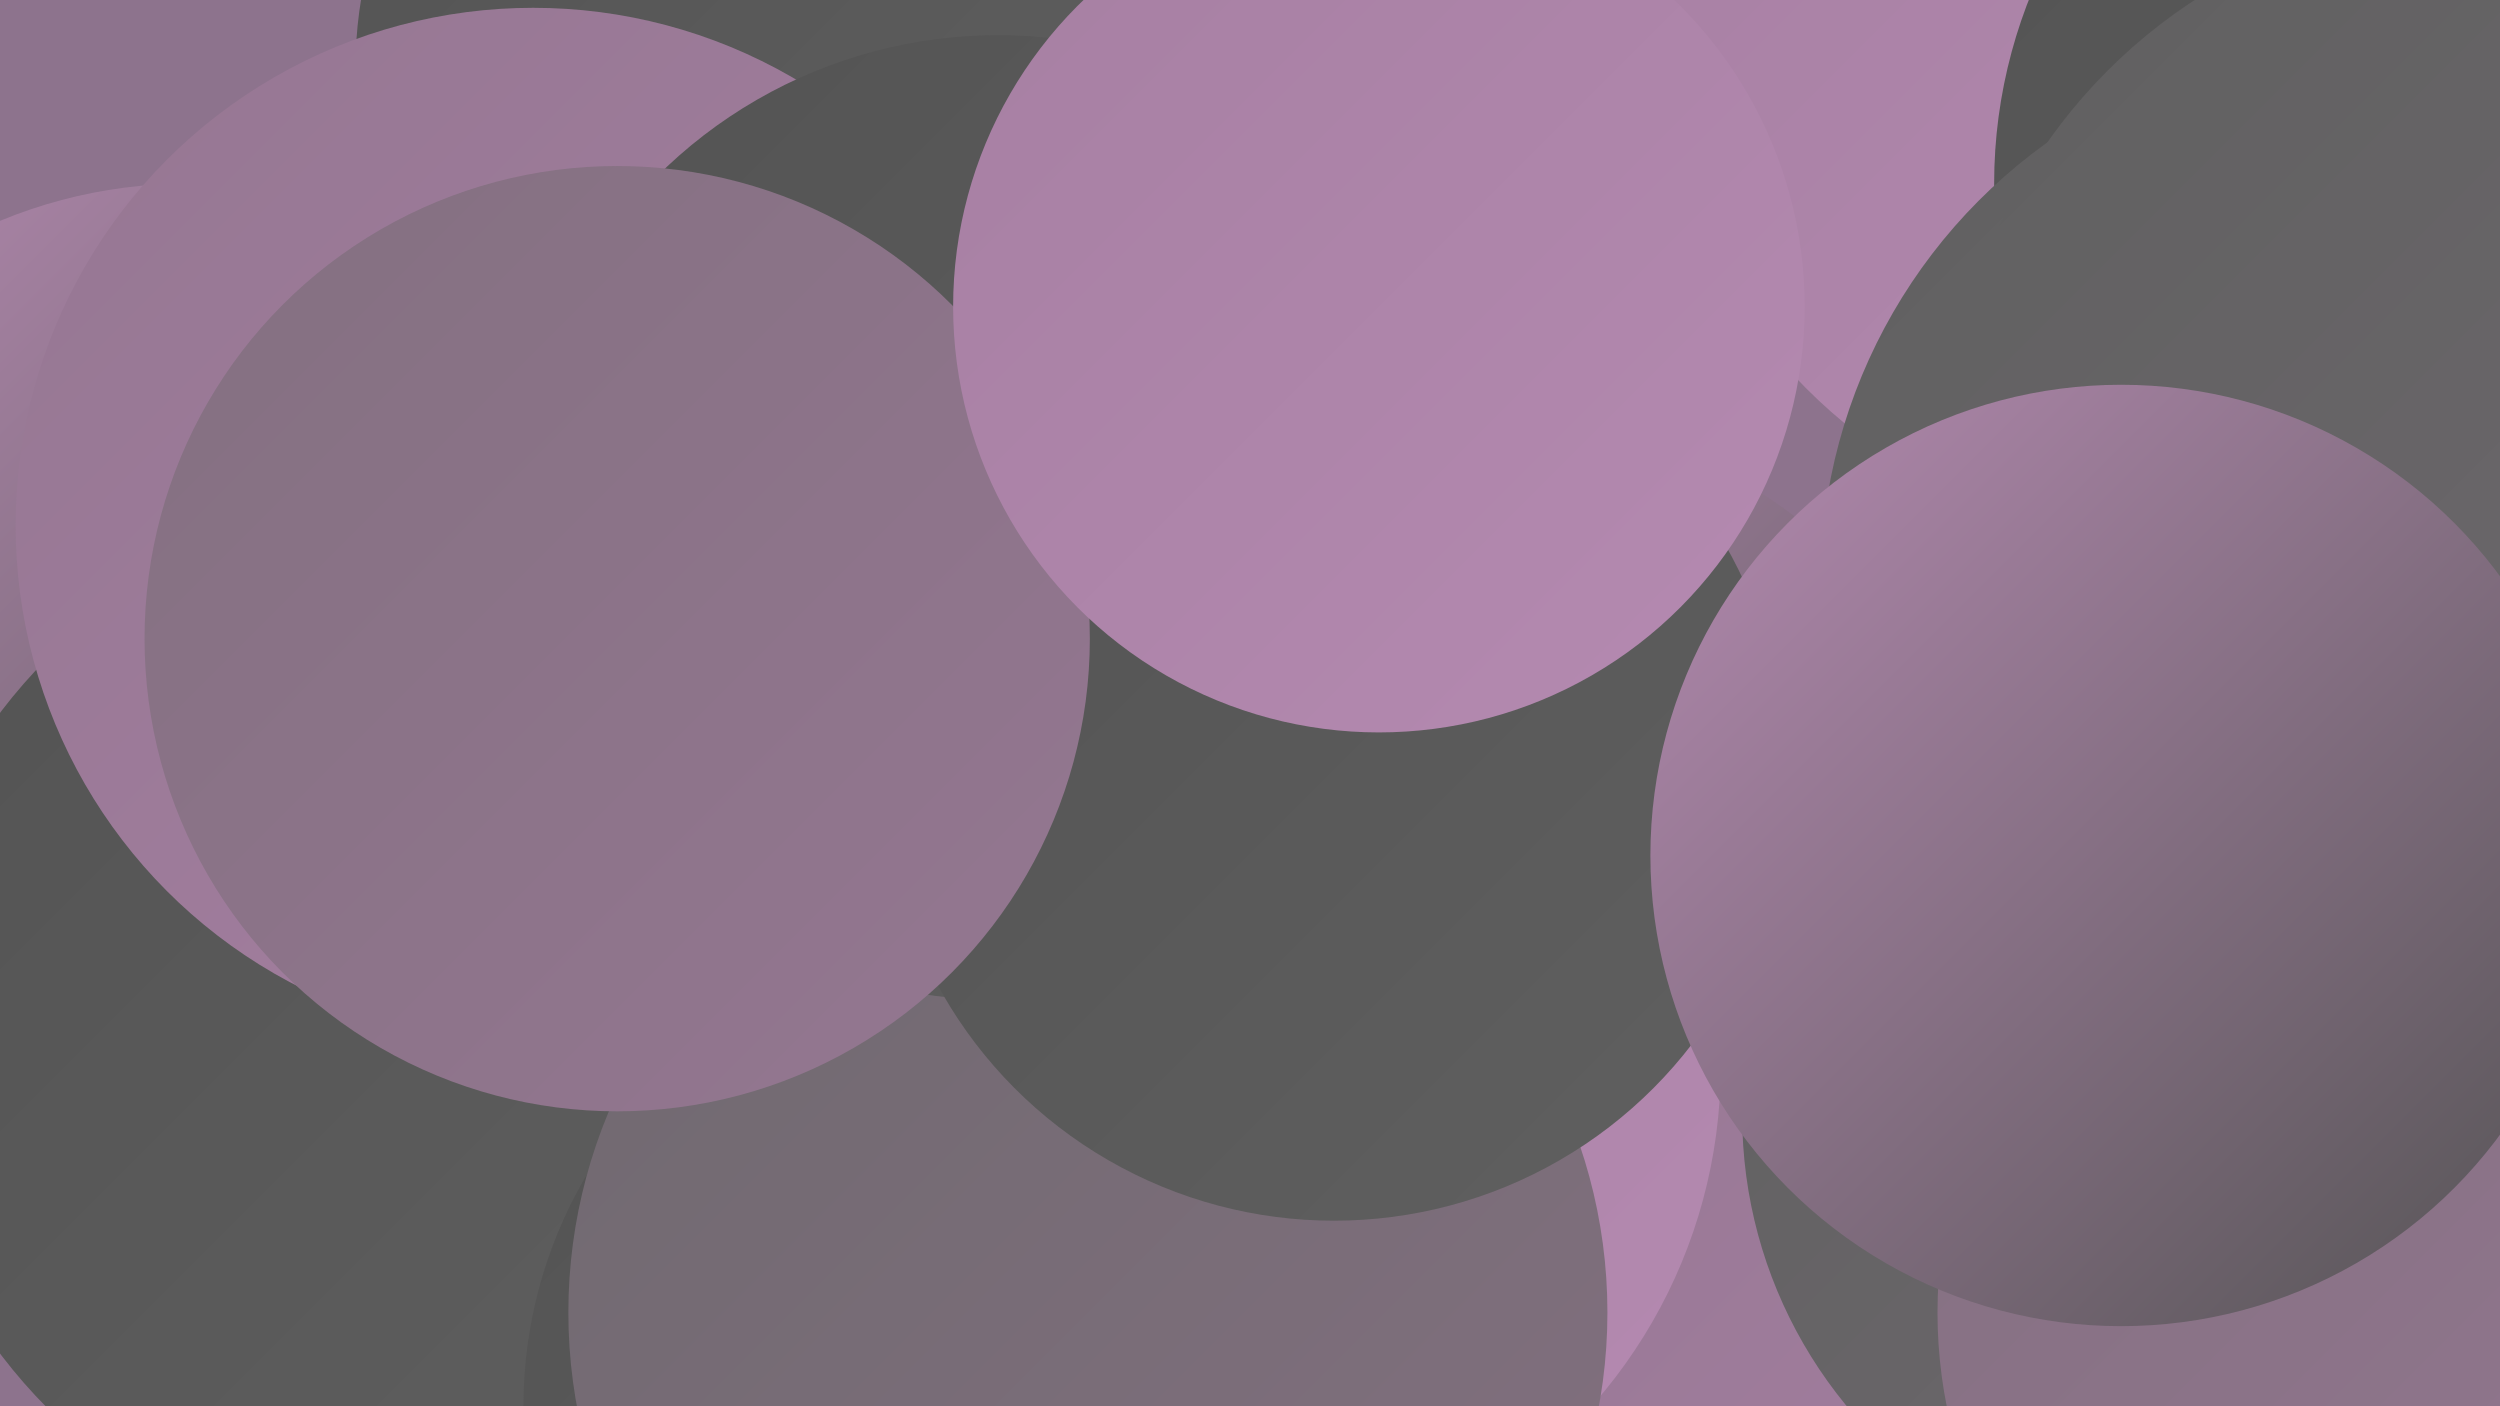 <?xml version="1.0" encoding="UTF-8"?><svg width="1280" height="720" xmlns="http://www.w3.org/2000/svg"><defs><linearGradient id="grad0" x1="0%" y1="0%" x2="100%" y2="100%"><stop offset="0%" style="stop-color:#535353;stop-opacity:1" /><stop offset="100%" style="stop-color:#606060;stop-opacity:1" /></linearGradient><linearGradient id="grad1" x1="0%" y1="0%" x2="100%" y2="100%"><stop offset="0%" style="stop-color:#606060;stop-opacity:1" /><stop offset="100%" style="stop-color:#6f696f;stop-opacity:1" /></linearGradient><linearGradient id="grad2" x1="0%" y1="0%" x2="100%" y2="100%"><stop offset="0%" style="stop-color:#6f696f;stop-opacity:1" /><stop offset="100%" style="stop-color:#837080;stop-opacity:1" /></linearGradient><linearGradient id="grad3" x1="0%" y1="0%" x2="100%" y2="100%"><stop offset="0%" style="stop-color:#837080;stop-opacity:1" /><stop offset="100%" style="stop-color:#957792;stop-opacity:1" /></linearGradient><linearGradient id="grad4" x1="0%" y1="0%" x2="100%" y2="100%"><stop offset="0%" style="stop-color:#957792;stop-opacity:1" /><stop offset="100%" style="stop-color:#a67fa2;stop-opacity:1" /></linearGradient><linearGradient id="grad5" x1="0%" y1="0%" x2="100%" y2="100%"><stop offset="0%" style="stop-color:#a67fa2;stop-opacity:1" /><stop offset="100%" style="stop-color:#b58ab1;stop-opacity:1" /></linearGradient><linearGradient id="grad6" x1="0%" y1="0%" x2="100%" y2="100%"><stop offset="0%" style="stop-color:#b58ab1;stop-opacity:1" /><stop offset="100%" style="stop-color:#535353;stop-opacity:1" /></linearGradient></defs><rect width="1280" height="720" fill="#8d738d" /><circle cx="792" cy="428" r="207" fill="url(#grad6)" /><circle cx="96" cy="345" r="251" fill="url(#grad6)" /><circle cx="889" cy="719" r="240" fill="url(#grad4)" /><circle cx="400" cy="35" r="218" fill="url(#grad0)" /><circle cx="1118" cy="6" r="273" fill="url(#grad5)" /><circle cx="1279" cy="94" r="258" fill="url(#grad0)" /><circle cx="217" cy="529" r="272" fill="url(#grad0)" /><circle cx="501" cy="720" r="233" fill="url(#grad0)" /><circle cx="273" cy="269" r="265" fill="url(#grad4)" /><circle cx="1210" cy="299" r="278" fill="url(#grad1)" /><circle cx="1275" cy="232" r="277" fill="url(#grad1)" /><circle cx="1126" cy="571" r="234" fill="url(#grad1)" /><circle cx="619" cy="546" r="262" fill="url(#grad5)" /><circle cx="557" cy="672" r="266" fill="url(#grad2)" /><circle cx="511" cy="265" r="247" fill="url(#grad0)" /><circle cx="1238" cy="672" r="246" fill="url(#grad3)" /><circle cx="683" cy="394" r="231" fill="url(#grad0)" /><circle cx="1086" cy="438" r="241" fill="url(#grad6)" /><circle cx="316" cy="327" r="242" fill="url(#grad3)" /><circle cx="706" cy="157" r="218" fill="url(#grad5)" /></svg>